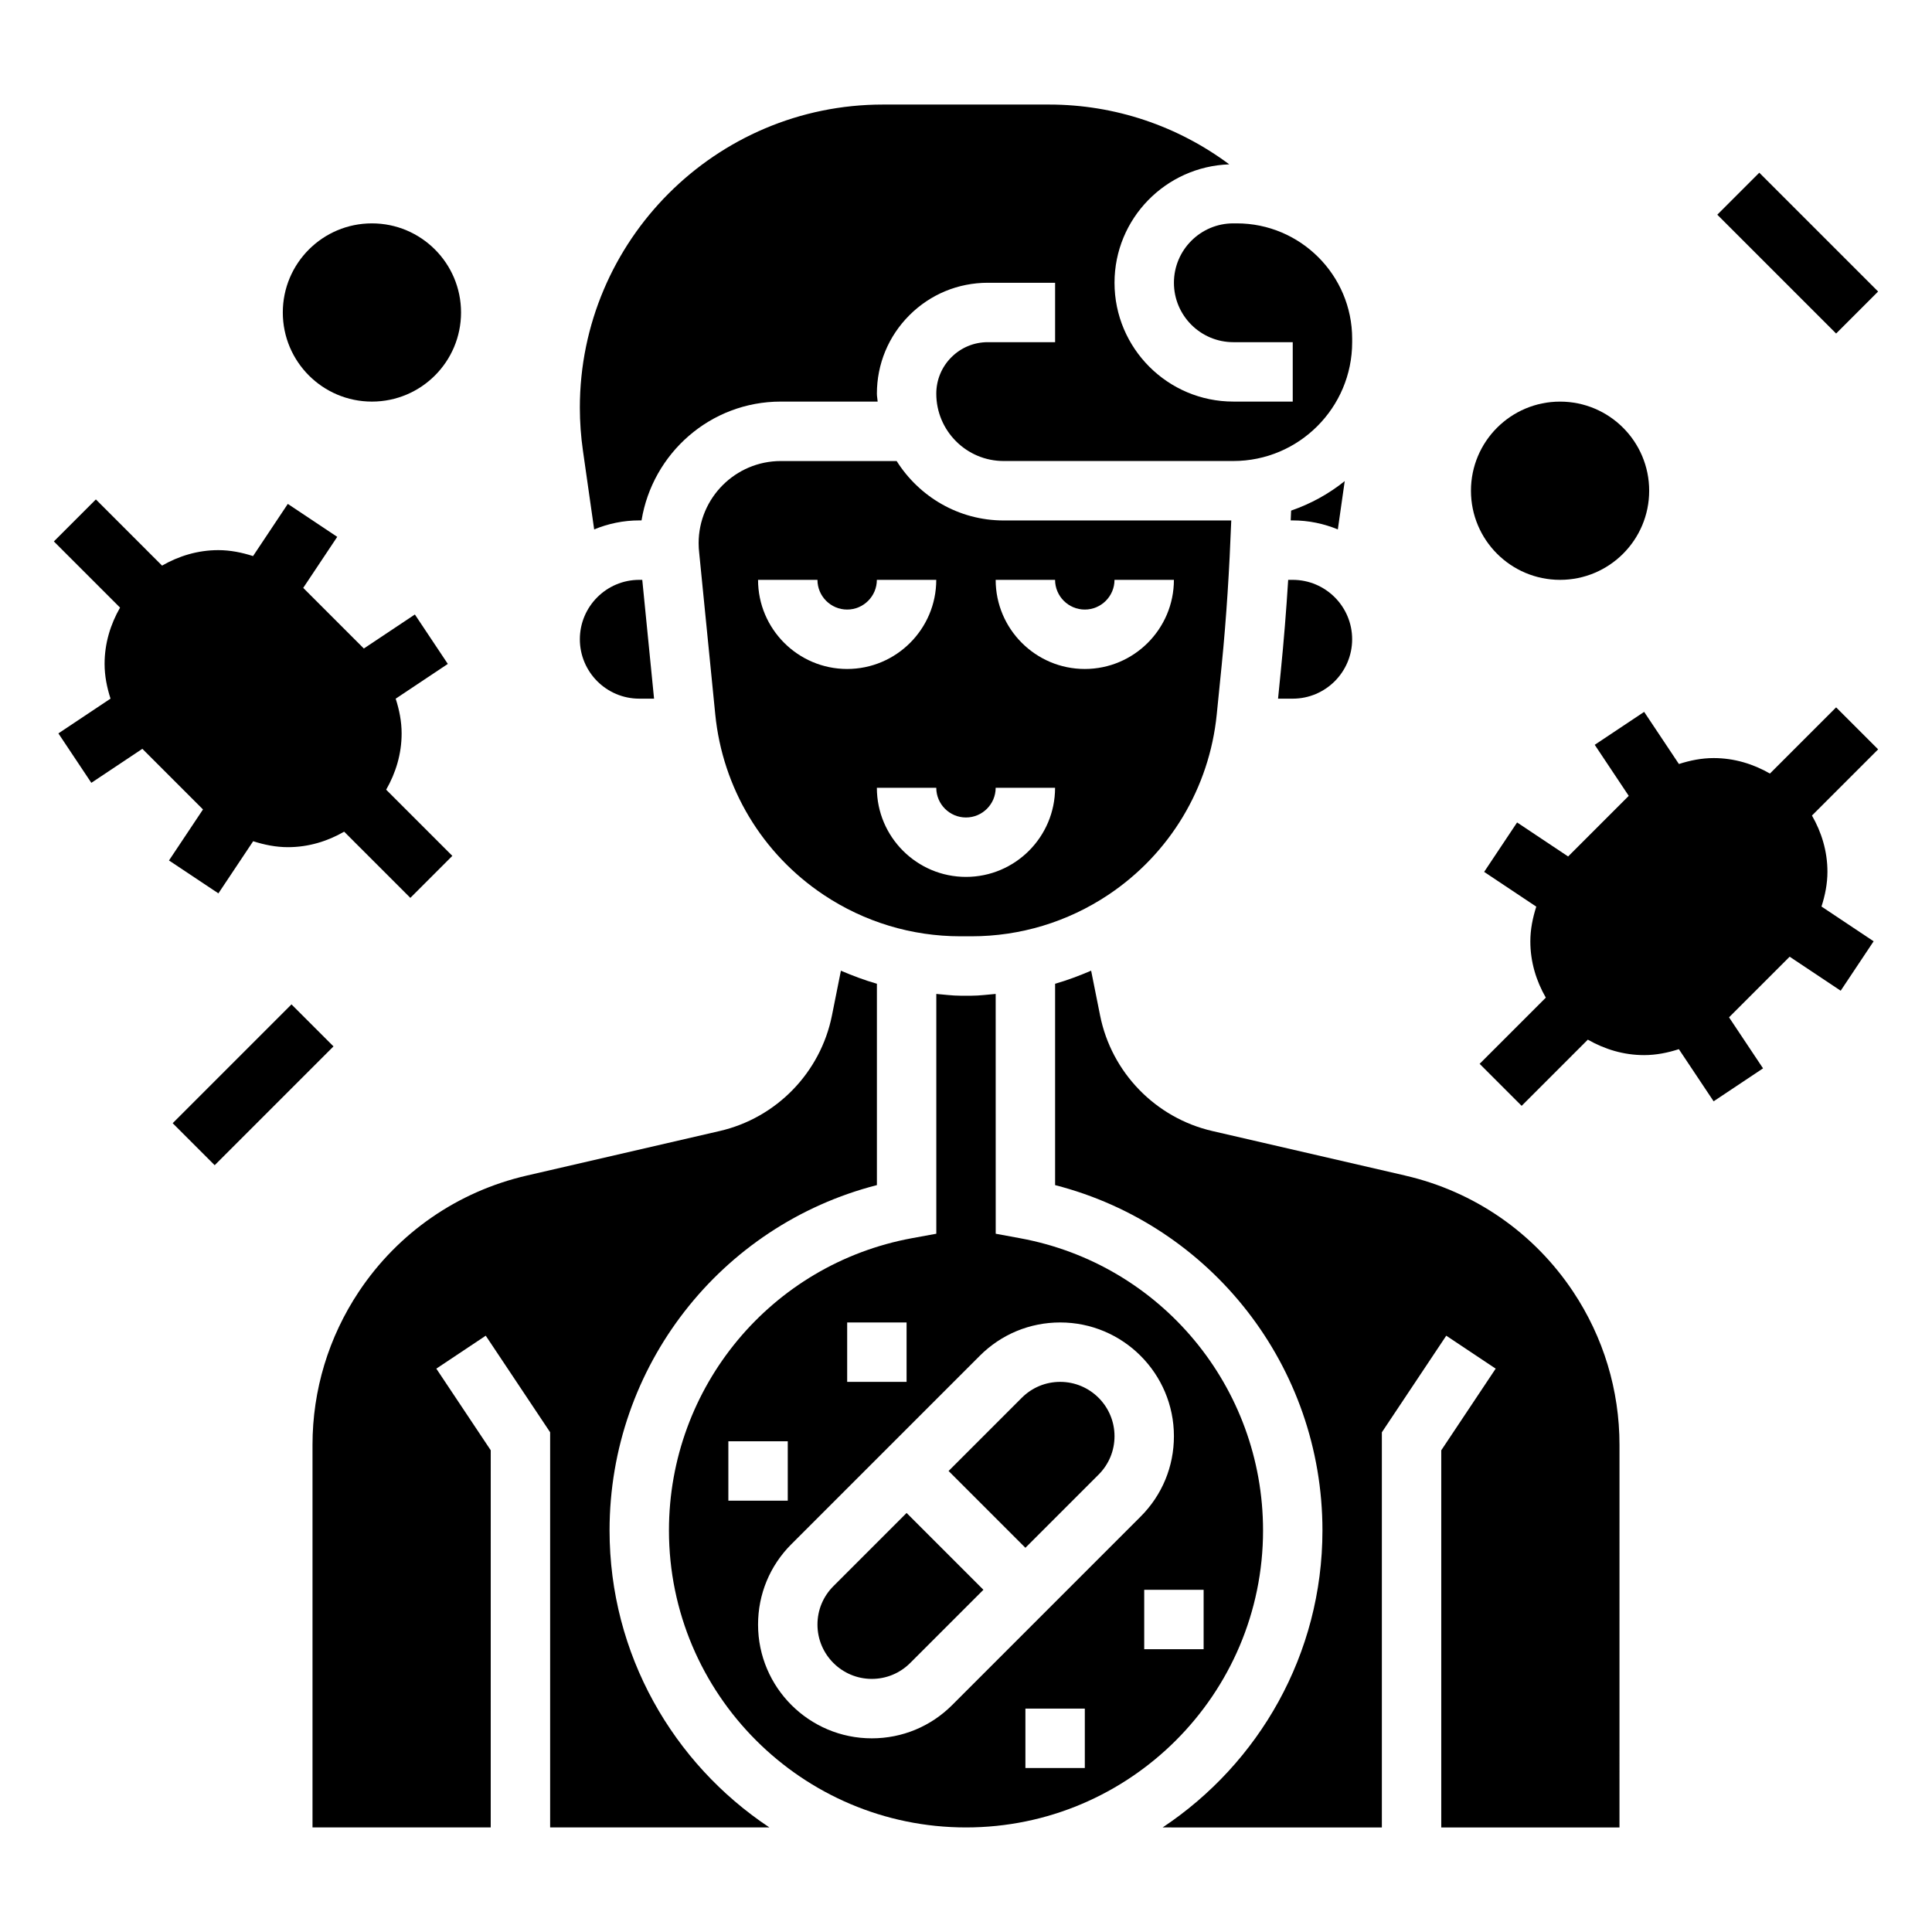<?xml version="1.0" encoding="UTF-8"?>
<!-- Uploaded to: ICON Repo, www.iconrepo.com, Generator: ICON Repo Mixer Tools -->
<svg fill="#000000" width="800px" height="800px" version="1.1" viewBox="144 144 512 512" xmlns="http://www.w3.org/2000/svg">
 <g>
  <path d="m381.62 266.18h-30.699c-12.008 0-21.777 9.766-21.777 21.773 0 0.898 0.055 1.801 0.164 2.691l4.242 42.652c1.945 19.531 12.422 36.984 28.758 47.871 10.766 7.168 23.289 10.961 36.223 10.961h2.914c12.941 0 25.465-3.793 36.242-10.973 16.328-10.887 26.812-28.332 28.766-47.855l1.301-12.957c1.273-12.707 2.055-25.586 2.543-38.414h-60.332c-11.953-0.008-22.391-6.32-28.344-15.75zm-36.73 31.488h15.742c0 4.336 3.535 7.871 7.871 7.871 4.336 0 7.871-3.535 7.871-7.871h15.742c0 13.02-10.598 23.617-23.617 23.617-13.016-0.004-23.609-10.598-23.609-23.617zm55.105 78.719c-13.02 0-23.617-10.598-23.617-23.617h15.742c0 4.336 3.535 7.871 7.871 7.871 4.336 0 7.871-3.535 7.871-7.871h15.742c0.004 13.02-10.59 23.617-23.609 23.617zm31.488-70.848c4.336 0 7.871-3.535 7.871-7.871h15.742c0 13.02-10.598 23.617-23.617 23.617s-23.617-10.598-23.617-23.617h15.742c0.004 4.336 3.539 7.871 7.879 7.871z"/>
  <path d="m313.41 329.15h3.922l-3.125-31.488-0.797 0.004c-8.684 0-15.742 7.062-15.742 15.742 0 8.684 7.059 15.742 15.742 15.742z"/>
  <path d="m498.54 284.3 1.828-12.809c-4.203 3.379-9.004 6.031-14.211 7.824-0.031 0.867-0.078 1.73-0.109 2.598h0.543c4.234 0 8.258 0.867 11.949 2.387z"/>
  <path d="m301.46 284.3c3.691-1.52 7.715-2.387 11.949-2.387h0.605c2.906-17.812 18.277-31.488 36.902-31.488h25.672c-0.039-0.699-0.203-1.379-0.203-2.094 0-7.856 3.062-15.242 8.613-20.789 5.547-5.551 12.934-8.605 20.781-8.605h0.008 17.828v15.742h-17.832c-3.652 0-7.078 1.418-9.66 4-2.578 2.582-3.996 6.008-3.996 9.652 0 9.84 8.008 17.84 17.84 17.84h60.883c17.367 0 31.488-14.121 31.488-31.488v-0.922c0-16.855-13.723-30.566-30.582-30.566h-0.922c-8.676 0-15.73 7.059-15.73 15.742s7.062 15.742 15.742 15.742h15.742v15.742h-15.742c-17.367 0-31.488-14.121-31.488-31.488 0-16.996 13.555-30.805 30.41-31.379-13.625-10.133-30.234-15.848-47.758-15.848h-44.027c-44.289 0-80.316 36.027-80.316 80.324 0 3.785 0.277 7.613 0.812 11.359z"/>
  <path d="m305.54 549.57c0-43.398 29.418-80.879 70.848-91.504v-53.363c-3.258-0.93-6.414-2.125-9.539-3.457l-2.371 11.855c-3.023 15.129-14.703 27.16-29.75 30.629l-51.137 11.809c-18.277 4.219-34.07 15.129-44.469 30.73-8.043 12.07-12.305 26.121-12.305 40.629v101.39h47.23l0.004-99.953-14.422-21.633 13.098-8.73 17.066 25.594v104.72h58.102c-25.496-16.934-42.355-45.887-42.355-78.723z"/>
  <path d="m483.42 321.91-0.723 7.242h3.894c8.684 0 15.742-7.062 15.742-15.742 0-8.684-7.062-15.742-15.742-15.742h-1.211c-0.504 8.113-1.156 16.215-1.961 24.242z"/>
  <path d="m424.96 510.21c-3.84 0-7.453 1.496-10.18 4.219l-19.395 19.398 20.355 20.355 19.398-19.398c2.723-2.723 4.219-6.336 4.219-10.176 0-7.945-6.457-14.398-14.398-14.398z"/>
  <path d="m364.86 564.35c-2.727 2.723-4.223 6.336-4.223 10.176 0 7.945 6.457 14.398 14.398 14.398 3.84 0 7.453-1.496 10.18-4.219l19.398-19.395-20.359-20.359z"/>
  <path d="m516.42 455.54-51.145-11.809c-15.043-3.473-26.719-15.5-29.742-30.637l-2.371-11.855c-3.125 1.332-6.289 2.535-9.547 3.465v53.363c41.43 10.629 70.848 48.105 70.848 91.504 0 32.836-16.863 61.789-42.359 78.719l58.105 0.004v-104.72l17.066-25.602 13.098 8.73-14.422 21.641v99.953h47.23l0.004-101.39c0-14.508-4.258-28.551-12.305-40.629-10.398-15.602-26.191-26.52-44.461-30.73z"/>
  <path d="m478.72 549.57c0-38.016-27.078-70.582-64.402-77.43l-6.445-1.188-0.008-63.551c-2.133 0.164-4.25 0.473-6.414 0.473h-2.914c-2.156 0-4.273-0.301-6.406-0.473v63.551l-6.445 1.18c-37.324 6.859-64.406 39.426-64.406 77.438 0 43.406 35.312 78.719 78.719 78.719 43.41 0.004 78.723-35.312 78.723-78.719zm-110.21-55.105h15.742v15.742h-15.742zm-31.488 47.234v-15.742h15.742v15.742zm94.465 70.848h-15.742v-15.742h15.742zm-35.141-16.703c-5.691 5.699-13.266 8.832-21.312 8.832-16.625 0-30.141-13.516-30.141-30.145 0-8.047 3.133-15.617 8.832-21.309l49.934-49.934c5.691-5.688 13.254-8.824 21.301-8.824 16.625 0 30.141 13.52 30.141 30.145 0 8.047-3.133 15.617-8.832 21.309zm50.883-30.527h15.742v15.742h-15.742z"/>
  <path d="m266.18 226.81c0 13.043-10.574 23.617-23.617 23.617-13.043 0-23.617-10.574-23.617-23.617s10.574-23.613 23.617-23.613c13.043 0 23.617 10.57 23.617 23.613"/>
  <path d="m201.88 380.75 9.211-13.816c2.953 0.945 6.023 1.574 9.211 1.574 5.449 0 10.492-1.566 14.902-4.102l17.539 17.539 11.133-11.133-17.539-17.539c2.531-4.41 4.098-9.457 4.098-14.906 0-3.188-0.621-6.258-1.574-9.211l13.816-9.211-8.73-13.098-13.523 9.012-16.066-16.066 9.012-13.523-13.098-8.73-9.211 13.824c-2.953-0.945-6.023-1.574-9.211-1.574-5.449 0-10.492 1.566-14.902 4.102l-17.539-17.539-11.133 11.133 17.539 17.539c-2.531 4.414-4.098 9.461-4.098 14.91 0 3.188 0.621 6.258 1.574 9.211l-13.816 9.211 8.73 13.098 13.523-9.012 16.066 16.066-9.012 13.523z"/>
  <path d="m630.59 331.46-17.539 17.539c-4.418-2.535-9.461-4.102-14.91-4.102-3.188 0-6.258 0.621-9.211 1.574l-9.211-13.816-13.098 8.73 9.012 13.523-16.066 16.066-13.523-9.012-8.73 13.098 13.816 9.211c-0.945 2.953-1.574 6.023-1.574 9.211 0 5.449 1.566 10.492 4.102 14.902l-17.539 17.539 11.133 11.133 17.539-17.539c4.422 2.531 9.469 4.098 14.914 4.098 3.188 0 6.258-0.621 9.211-1.574l9.211 13.816 13.098-8.73-9.012-13.523 16.066-16.066 13.523 9.012 8.73-13.098-13.816-9.211c0.945-2.953 1.574-6.023 1.574-9.211 0-5.449-1.566-10.492-4.102-14.902l17.539-17.539z"/>
  <path d="m189.76 441.66 31.488-31.488 11.133 11.133-31.488 31.488z"/>
  <path d="m599.1 200.9 11.133-11.133 31.488 31.488-11.133 11.133z"/>
  <path d="m581.05 274.05c0 13.043-10.574 23.617-23.617 23.617s-23.613-10.574-23.613-23.617 10.57-23.617 23.613-23.617 23.617 10.574 23.617 23.617"/>
 </g>
</svg>